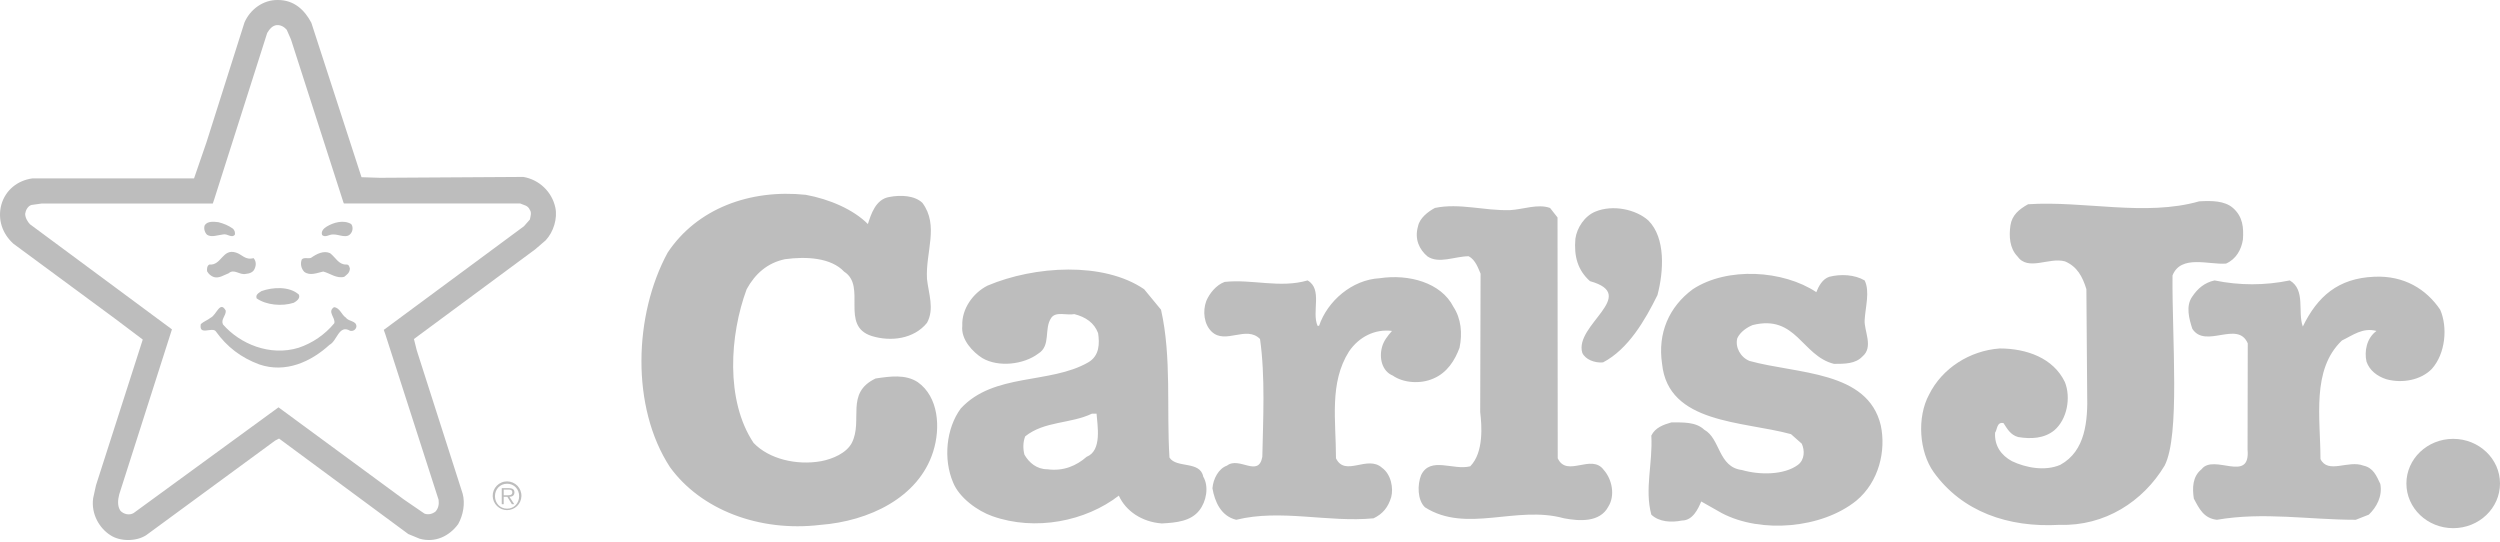<svg width="166" height="36" viewBox="0 0 166 36" fill="none" xmlns="http://www.w3.org/2000/svg">
<path fill-rule="evenodd" clip-rule="evenodd" d="M57.628 14.877C57.832 14.245 58.137 13.225 59.054 13.079C59.819 12.932 60.736 12.981 61.246 13.468C62.367 14.974 61.45 16.724 61.552 18.521C61.654 19.493 62.062 20.513 61.552 21.438C60.685 22.508 59.156 22.702 57.884 22.312C55.744 21.631 57.578 19.009 56.049 18.037C55.184 17.113 53.552 17.017 52.126 17.21C50.955 17.453 50.139 18.182 49.579 19.202C48.458 22.216 48.152 26.59 50.038 29.41C51.057 30.478 52.891 30.915 54.521 30.623C55.285 30.478 56.203 30.089 56.56 29.41C57.324 27.902 56.102 26.104 58.138 25.132C59.106 24.988 60.125 24.84 60.941 25.376C62.317 26.348 62.47 28.388 61.96 29.994C60.992 33.054 57.68 34.609 54.47 34.853C50.395 35.341 46.522 33.833 44.484 31.015C41.885 27.03 42.089 20.905 44.331 16.775C46.267 13.859 49.783 12.546 53.502 12.935C55.08 13.225 56.66 13.905 57.628 14.877ZM148.269 13.808C148.931 14.392 148.983 15.12 148.931 15.897C148.83 16.577 148.474 17.209 147.811 17.501C146.689 17.598 144.817 16.881 144.255 18.29C144.219 22.555 144.765 28.885 143.733 30.913C142.307 33.295 139.759 34.948 136.754 34.85C133.339 35.044 130.282 33.976 128.397 31.351C127.428 29.992 127.275 27.706 128.091 26.2C128.958 24.449 130.791 23.285 132.778 23.138C134.563 23.138 136.346 23.771 137.11 25.374C137.518 26.394 137.263 27.853 136.396 28.581C135.734 29.114 134.869 29.164 134.002 29.019C133.492 28.873 133.289 28.484 133.033 28.094C132.576 27.998 132.625 28.531 132.474 28.727C132.422 29.602 132.88 30.234 133.594 30.622C134.512 31.059 135.786 31.303 136.804 30.865C138.484 29.942 138.637 27.949 138.588 26.102L138.536 19.2C138.281 18.374 137.926 17.695 137.11 17.354C136.04 17.062 134.664 18.034 133.95 17.014C133.44 16.479 133.39 15.701 133.492 14.973C133.593 14.291 134.053 13.903 134.664 13.562C138.384 13.32 142.46 14.389 146.026 13.369C146.843 13.322 147.709 13.322 148.269 13.808ZM102.924 13.808L103.42 14.44L103.433 30.429C104.044 31.741 105.675 30.088 106.49 31.205C107.051 31.838 107.254 32.907 106.794 33.637C106.235 34.705 104.859 34.607 103.841 34.413C100.682 33.538 97.368 35.433 94.618 33.685C94.109 33.199 94.109 32.177 94.363 31.546C94.973 30.283 96.503 31.255 97.623 30.962C98.54 30.039 98.387 28.206 98.285 27.366L98.31 18.17C98.157 17.829 97.98 17.258 97.521 17.015C96.603 17.015 95.533 17.549 94.77 17.015C94.261 16.576 93.903 15.896 94.158 15.022C94.261 14.487 94.82 14.05 95.28 13.807C96.911 13.467 98.54 14.002 100.272 13.952C101.14 13.905 102.108 13.516 102.924 13.808Z" fill="#BDBDBD"/>
<path fill-rule="evenodd" clip-rule="evenodd" d="M109.446 14.636C110.618 15.802 110.464 18.038 110.056 19.593C109.241 21.246 108.121 23.189 106.439 24.064C105.88 24.112 105.268 23.869 105.065 23.431C104.504 21.585 108.885 19.593 105.574 18.668C104.759 17.94 104.504 17.017 104.606 15.851C104.707 15.121 105.218 14.344 105.93 14.052C107.103 13.566 108.631 13.907 109.446 14.636ZM77.092 20.565C77.805 23.723 77.449 27.175 77.653 30.381C78.111 31.111 79.691 30.577 79.894 31.647C80.289 32.315 80.099 33.298 79.64 33.883C79.079 34.61 78.111 34.707 77.143 34.757C75.819 34.659 74.749 33.931 74.29 32.909C72.099 34.61 68.737 35.29 65.883 34.27C64.916 33.931 63.692 33.054 63.285 32.034C62.623 30.48 62.826 28.438 63.794 27.125C65.985 24.745 69.705 25.523 72.252 24.065C73.016 23.628 73.016 22.801 72.914 22.12C72.659 21.439 72.099 21.05 71.335 20.857C70.825 20.955 70.113 20.663 69.807 21.1C69.297 21.828 69.807 22.947 68.941 23.48C67.972 24.211 66.29 24.405 65.221 23.774C64.61 23.385 63.794 22.559 63.896 21.634C63.845 20.516 64.609 19.448 65.577 18.963C68.686 17.649 73.271 17.358 75.971 19.205L77.092 20.565ZM120.603 19.399C120.756 19.01 121.011 18.523 121.47 18.377C122.234 18.184 123.151 18.232 123.813 18.621C124.171 19.349 123.865 20.372 123.813 21.246C123.763 21.974 124.425 23.044 123.66 23.675C123.203 24.161 122.488 24.161 121.776 24.161C119.636 23.628 119.278 20.857 116.374 21.585C116.018 21.73 115.559 22.022 115.356 22.459C115.203 23.044 115.559 23.723 116.17 23.967C119.33 24.842 124.018 24.6 124.883 28.243C125.239 29.896 124.782 31.986 123.254 33.25C120.96 35.096 116.936 35.436 114.336 34.076L112.962 33.298C112.757 33.784 112.401 34.562 111.687 34.562C110.975 34.707 110.159 34.66 109.648 34.173C109.191 32.472 109.751 30.772 109.648 28.924C109.903 28.389 110.464 28.196 110.975 28.049C111.739 28.049 112.604 28.001 113.164 28.535C114.234 29.117 114.081 31.014 115.66 31.208C116.834 31.549 118.463 31.549 119.38 30.869C119.839 30.528 119.839 29.897 119.636 29.459L118.922 28.827C115.712 27.952 110.77 28.148 110.362 24.162C110.056 22.121 110.822 20.372 112.401 19.205C114.693 17.698 118.414 17.94 120.603 19.399ZM96.505 20.371C97.014 21.148 97.115 22.12 96.913 23.092C96.607 23.919 96.098 24.745 95.181 25.133C94.314 25.522 93.168 25.424 92.481 24.939C91.766 24.647 91.563 23.773 91.766 23.044C91.868 22.655 92.124 22.314 92.428 21.974C91.308 21.828 90.237 22.363 89.576 23.335C88.252 25.423 88.709 27.903 88.709 30.43C89.319 31.694 90.797 30.187 91.766 31.061C92.377 31.499 92.53 32.422 92.377 33.006C92.173 33.687 91.817 34.124 91.204 34.416C88.199 34.707 85.041 33.783 82.085 34.514C81.066 34.27 80.658 33.298 80.506 32.423C80.557 31.791 80.913 31.111 81.474 30.916C82.289 30.285 83.563 31.742 83.818 30.333C83.868 27.904 84.021 24.989 83.665 22.509C82.747 21.585 81.372 22.897 80.455 22.022C79.945 21.537 79.844 20.663 80.099 19.982C80.302 19.495 80.761 18.912 81.321 18.718C83.155 18.523 84.989 19.155 86.824 18.62C87.842 19.203 87.08 20.71 87.486 21.632H87.587C88.148 19.981 89.778 18.572 91.612 18.474C93.55 18.183 95.689 18.766 96.505 20.371ZM162.029 20.565C162.536 21.73 162.385 23.48 161.468 24.502C160.754 25.23 159.53 25.474 158.46 25.183C157.85 24.989 157.34 24.6 157.136 24.015C156.983 23.336 157.136 22.46 157.798 21.975C156.881 21.731 156.219 22.267 155.505 22.608C153.467 24.553 154.079 27.758 154.079 30.48C154.588 31.5 155.912 30.528 156.931 30.917C157.593 31.062 157.798 31.598 158.053 32.133C158.206 32.959 157.798 33.687 157.289 34.173L156.422 34.514C153.315 34.514 150.308 33.979 147.2 34.514C146.334 34.416 146.028 33.784 145.67 33.104C145.569 32.423 145.569 31.647 146.181 31.16C146.996 30.09 149.441 32.132 149.238 29.848L149.251 22.8C148.589 21.246 146.436 23.188 145.569 21.828C145.366 21.196 145.112 20.321 145.569 19.69C145.927 19.155 146.384 18.765 147.046 18.62C148.694 18.961 150.393 18.961 152.04 18.62C153.11 19.253 152.549 20.71 152.907 21.682C153.874 19.69 155.25 18.474 157.645 18.376C159.632 18.281 161.11 19.204 162.029 20.565ZM72.812 27.467C72.863 28.243 73.194 29.921 72.15 30.333C71.487 30.916 70.621 31.305 69.55 31.16C68.837 31.16 68.328 30.722 68.022 30.188C67.921 29.8 67.921 29.361 68.073 28.974C69.346 27.952 71.079 28.148 72.506 27.467H72.812Z" fill="#BDBDBD"/>
<path fill-rule="evenodd" clip-rule="evenodd" d="M162.893 35.07C164.609 35.07 166 33.742 166 32.103C166 30.468 164.609 29.14 162.893 29.14C161.176 29.14 159.785 30.466 159.785 32.103C159.785 33.742 161.176 35.07 162.893 35.07ZM20.673 1.511L24.004 11.767L25.227 11.806L34.749 11.748C35.266 11.836 35.745 12.077 36.124 12.44C36.503 12.802 36.764 13.27 36.875 13.783C37.025 14.501 36.761 15.394 36.235 15.956L35.538 16.556L27.485 22.51L27.673 23.264L30.722 32.785C30.892 33.424 30.76 34.2 30.422 34.802C29.838 35.597 28.897 36.062 27.862 35.77L27.11 35.46L18.529 29.12L18.266 29.257L9.704 35.538C9.046 35.964 7.973 35.964 7.333 35.538C6.618 35.091 6.035 34.141 6.186 33.075L6.374 32.223L9.479 22.547L7.653 21.171L0.897 16.189C0.163 15.53 -0.175 14.579 0.089 13.591C0.37 12.602 1.18 11.982 2.139 11.847H12.884L13.712 9.443L16.233 1.494C16.609 0.622 17.475 -0.018 18.453 0C19.526 -0.001 20.223 0.658 20.673 1.511ZM19.038 1.976L19.319 2.615L22.801 13.434L22.835 13.511H34.542C34.787 13.628 35.051 13.628 35.183 13.938C35.315 14.113 35.221 14.384 35.183 14.578L34.788 15.024L25.482 21.904L25.586 22.197L29.124 33.191C29.161 33.501 29.105 33.773 28.898 33.986C28.71 34.123 28.427 34.2 28.183 34.102L26.827 33.173L18.492 27.047L8.876 34.064C8.594 34.24 8.199 34.142 7.992 33.91C7.786 33.6 7.822 33.192 7.917 32.825L11.417 21.87L1.99 14.89C1.821 14.716 1.671 14.444 1.671 14.192C1.708 13.96 1.84 13.689 2.084 13.61L2.78 13.513H14.13L14.222 13.242L17.741 2.191C17.891 1.939 18.079 1.706 18.363 1.668C18.642 1.646 18.868 1.782 19.038 1.976Z" fill="#BDBDBD"/>
<path fill-rule="evenodd" clip-rule="evenodd" d="M15.462 15.18C15.518 15.23 15.56 15.294 15.583 15.366C15.606 15.438 15.61 15.514 15.594 15.587C15.368 15.84 15.104 15.491 14.803 15.569C14.464 15.607 14.032 15.782 13.749 15.587C13.599 15.451 13.504 15.161 13.599 14.948C13.787 14.676 14.182 14.715 14.502 14.753C14.878 14.852 15.16 14.968 15.462 15.18ZM23.309 14.87C23.44 15.007 23.44 15.278 23.328 15.452C23.064 15.899 22.519 15.55 22.123 15.569C21.861 15.55 21.615 15.802 21.39 15.608C21.296 15.356 21.503 15.162 21.691 15.046C22.141 14.774 22.8 14.58 23.309 14.87ZM22.97 17.565C23.157 17.545 23.195 17.681 23.233 17.837C23.213 18.127 23.044 18.225 22.857 18.38C22.349 18.515 21.916 18.147 21.464 18.03C21.088 18.108 20.579 18.341 20.204 18.05C20.102 17.944 20.032 17.811 20.002 17.667C19.972 17.523 19.983 17.373 20.035 17.236C20.166 17.061 20.468 17.197 20.655 17.119C21.013 16.867 21.483 16.615 21.916 16.81C22.292 17.1 22.48 17.565 22.97 17.565ZM16.836 17.139C17.005 17.333 17.024 17.585 16.911 17.837C16.817 18.088 16.554 18.166 16.328 18.186C15.895 18.282 15.557 17.817 15.18 18.147C14.861 18.263 14.559 18.496 14.201 18.398C14.008 18.331 13.846 18.192 13.75 18.011C13.731 17.837 13.75 17.643 13.901 17.565C14.71 17.643 14.766 16.48 15.67 16.771C16.064 16.887 16.29 17.294 16.836 17.139ZM19.846 19.562C19.958 19.815 19.676 20.009 19.507 20.104C18.717 20.357 17.682 20.259 17.042 19.814C16.947 19.561 17.193 19.445 17.362 19.329C18.115 19.059 19.224 19 19.846 19.562ZM14.991 20.628C15.01 20.977 14.653 21.191 14.803 21.54C15.932 22.839 17.927 23.673 19.827 23.092C20.754 22.781 21.575 22.216 22.198 21.462C22.292 21.093 21.709 20.706 22.179 20.396C22.574 20.435 22.668 20.899 22.969 21.093C23.157 21.364 23.684 21.287 23.665 21.695C23.627 21.888 23.458 22.005 23.251 21.966C22.498 21.519 22.386 22.645 21.878 22.897C20.654 24.02 18.961 24.798 17.211 24.196C16.006 23.749 15.066 23.032 14.332 22.005C14.106 21.676 13.184 22.335 13.334 21.519C13.522 21.345 13.806 21.248 13.993 21.093C14.37 20.92 14.615 19.931 14.991 20.628ZM32.715 32.944C32.712 32.816 32.734 32.689 32.78 32.57C32.827 32.451 32.897 32.343 32.986 32.251C33.075 32.16 33.182 32.087 33.3 32.038C33.418 31.988 33.544 31.963 33.672 31.964C33.8 31.964 33.926 31.99 34.044 32.041C34.161 32.091 34.268 32.164 34.356 32.256C34.445 32.348 34.514 32.457 34.56 32.577C34.605 32.696 34.627 32.823 34.622 32.951C34.614 33.199 34.509 33.433 34.331 33.605C34.152 33.777 33.913 33.873 33.666 33.872C33.418 33.871 33.18 33.774 33.003 33.6C32.825 33.427 32.722 33.192 32.715 32.944ZM34.471 32.944C34.471 32.481 34.134 32.12 33.671 32.12C33.206 32.12 32.866 32.481 32.866 32.944C32.866 33.411 33.206 33.775 33.671 33.775C34.133 33.775 34.471 33.412 34.471 32.944ZM34.146 33.478H33.989L33.685 32.987H33.446V33.478H33.316V32.413H33.781C34.062 32.413 34.158 32.518 34.158 32.696C34.158 32.905 34.012 32.982 33.823 32.988L34.146 33.478ZM33.646 32.884C33.797 32.884 34.018 32.909 34.018 32.692C34.018 32.526 33.883 32.508 33.752 32.508H33.447V32.884H33.646Z" fill="#BDBDBD"/>
</svg>
